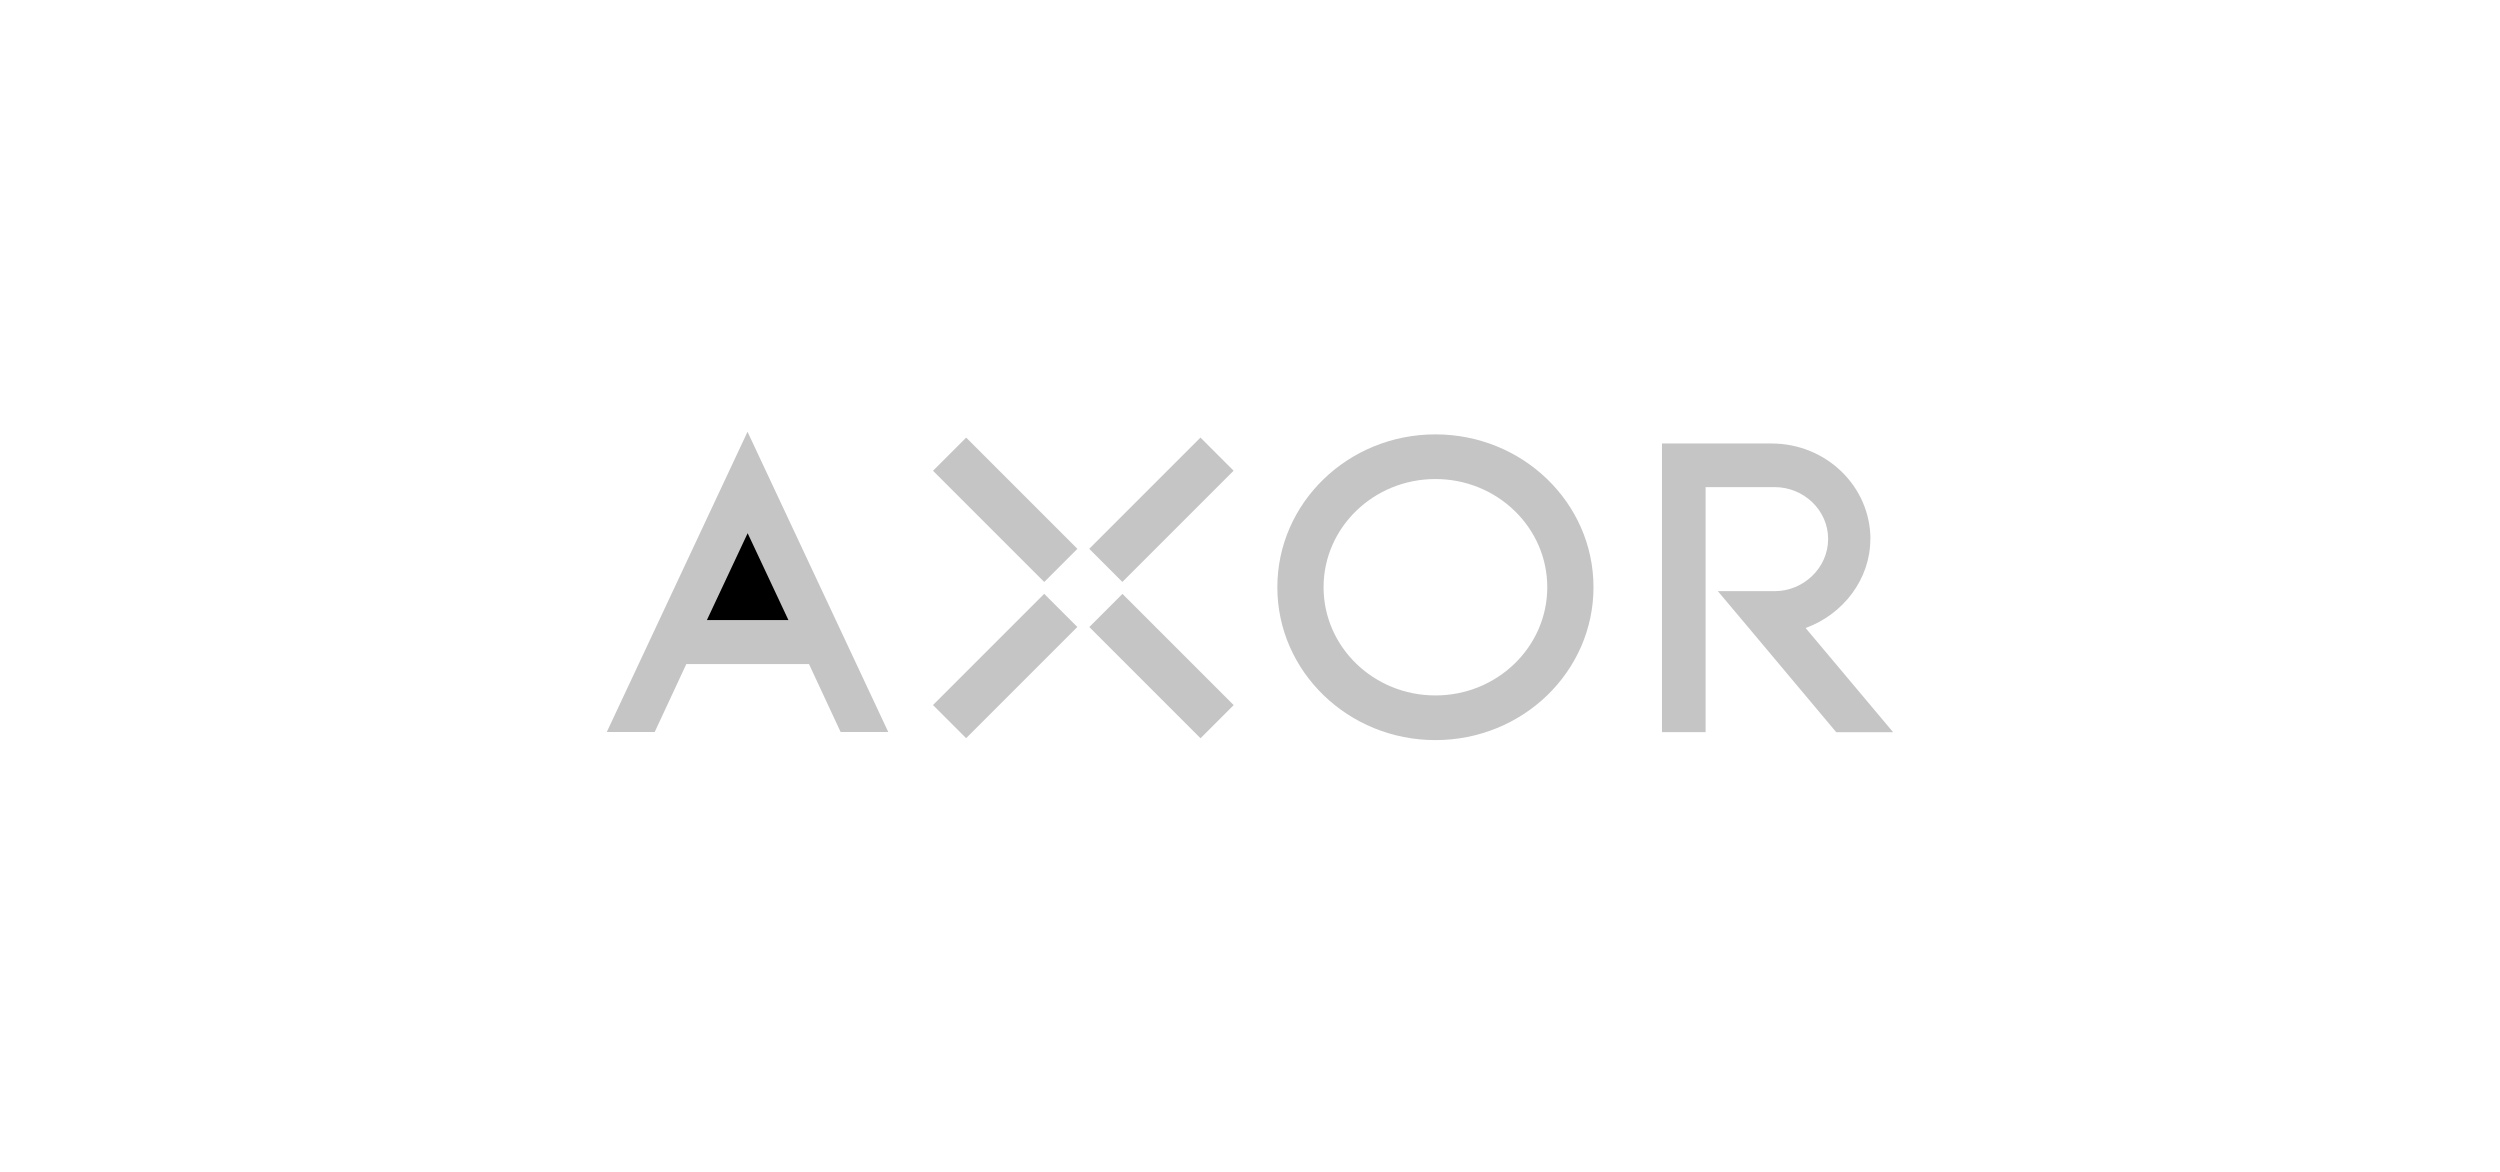 <?xml version="1.0" encoding="UTF-8"?>
<svg id="Ebene_1" data-name="Ebene 1" xmlns="http://www.w3.org/2000/svg" viewBox="0 0 192 90">
  <defs>
    <style>
      .cls-1 {
        fill: #c5c5c5;
      }

      .cls-1, .cls-2 {
        stroke-width: 0px;
      }

      .cls-2 {
        fill: #000;
      }
    </style>
  </defs>
  <g>
    <path class="cls-1" d="M110.24,53.41c-4.74,0-8.59-3.72-8.59-8.31s3.85-8.31,8.59-8.31,8.59,3.72,8.59,8.31-3.85,8.31-8.59,8.31M110.24,33.36c-6.71,0-12.14,5.26-12.14,11.74s5.44,11.74,12.14,11.74,12.14-5.25,12.14-11.74-5.44-11.74-12.14-11.74"/>
    <path class="cls-1" d="M143.65,41.42c0-4.07-3.4-7.36-7.6-7.36h-8.41v22.17h3.35v-7.62s0-3.22,0-3.22v-7.98s5.22,0,5.31,0c2.2,0,4.1,1.75,4.1,3.98,0,2.23-1.9,4.01-4.1,4.01-.05,0-2.64,0-4.37,0l2.7,3.21h0l6.39,7.62h4.37l-6.72-8c2.9-1.05,4.97-3.77,4.97-6.81"/>
  </g>
  <rect class="cls-1" x="75.4" y="33.12" width="3.6" height="12.08" transform="translate(-5.08 66.05) rotate(-45)"/>
  <rect class="cls-1" x="83.16" y="37.35" width="12.08" height="3.6" transform="translate(-1.56 74.54) rotate(-45)"/>
  <rect class="cls-1" x="71.16" y="49.35" width="12.08" height="3.6" transform="translate(-13.56 69.57) rotate(-45)"/>
  <rect class="cls-1" x="87.4" y="45.11" width="3.6" height="12.08" transform="translate(-10.04 78.06) rotate(-45)"/>
  <polyline class="cls-1" points="46.6 56.22 50.28 56.22 52.71 51 62.13 51 64.56 56.22 68.22 56.22 57.41 33.16 46.6 56.22"/>
  <polygon class="cls-2" points="57.42 40.95 60.55 47.62 54.29 47.62 57.42 40.95"/>
</svg>